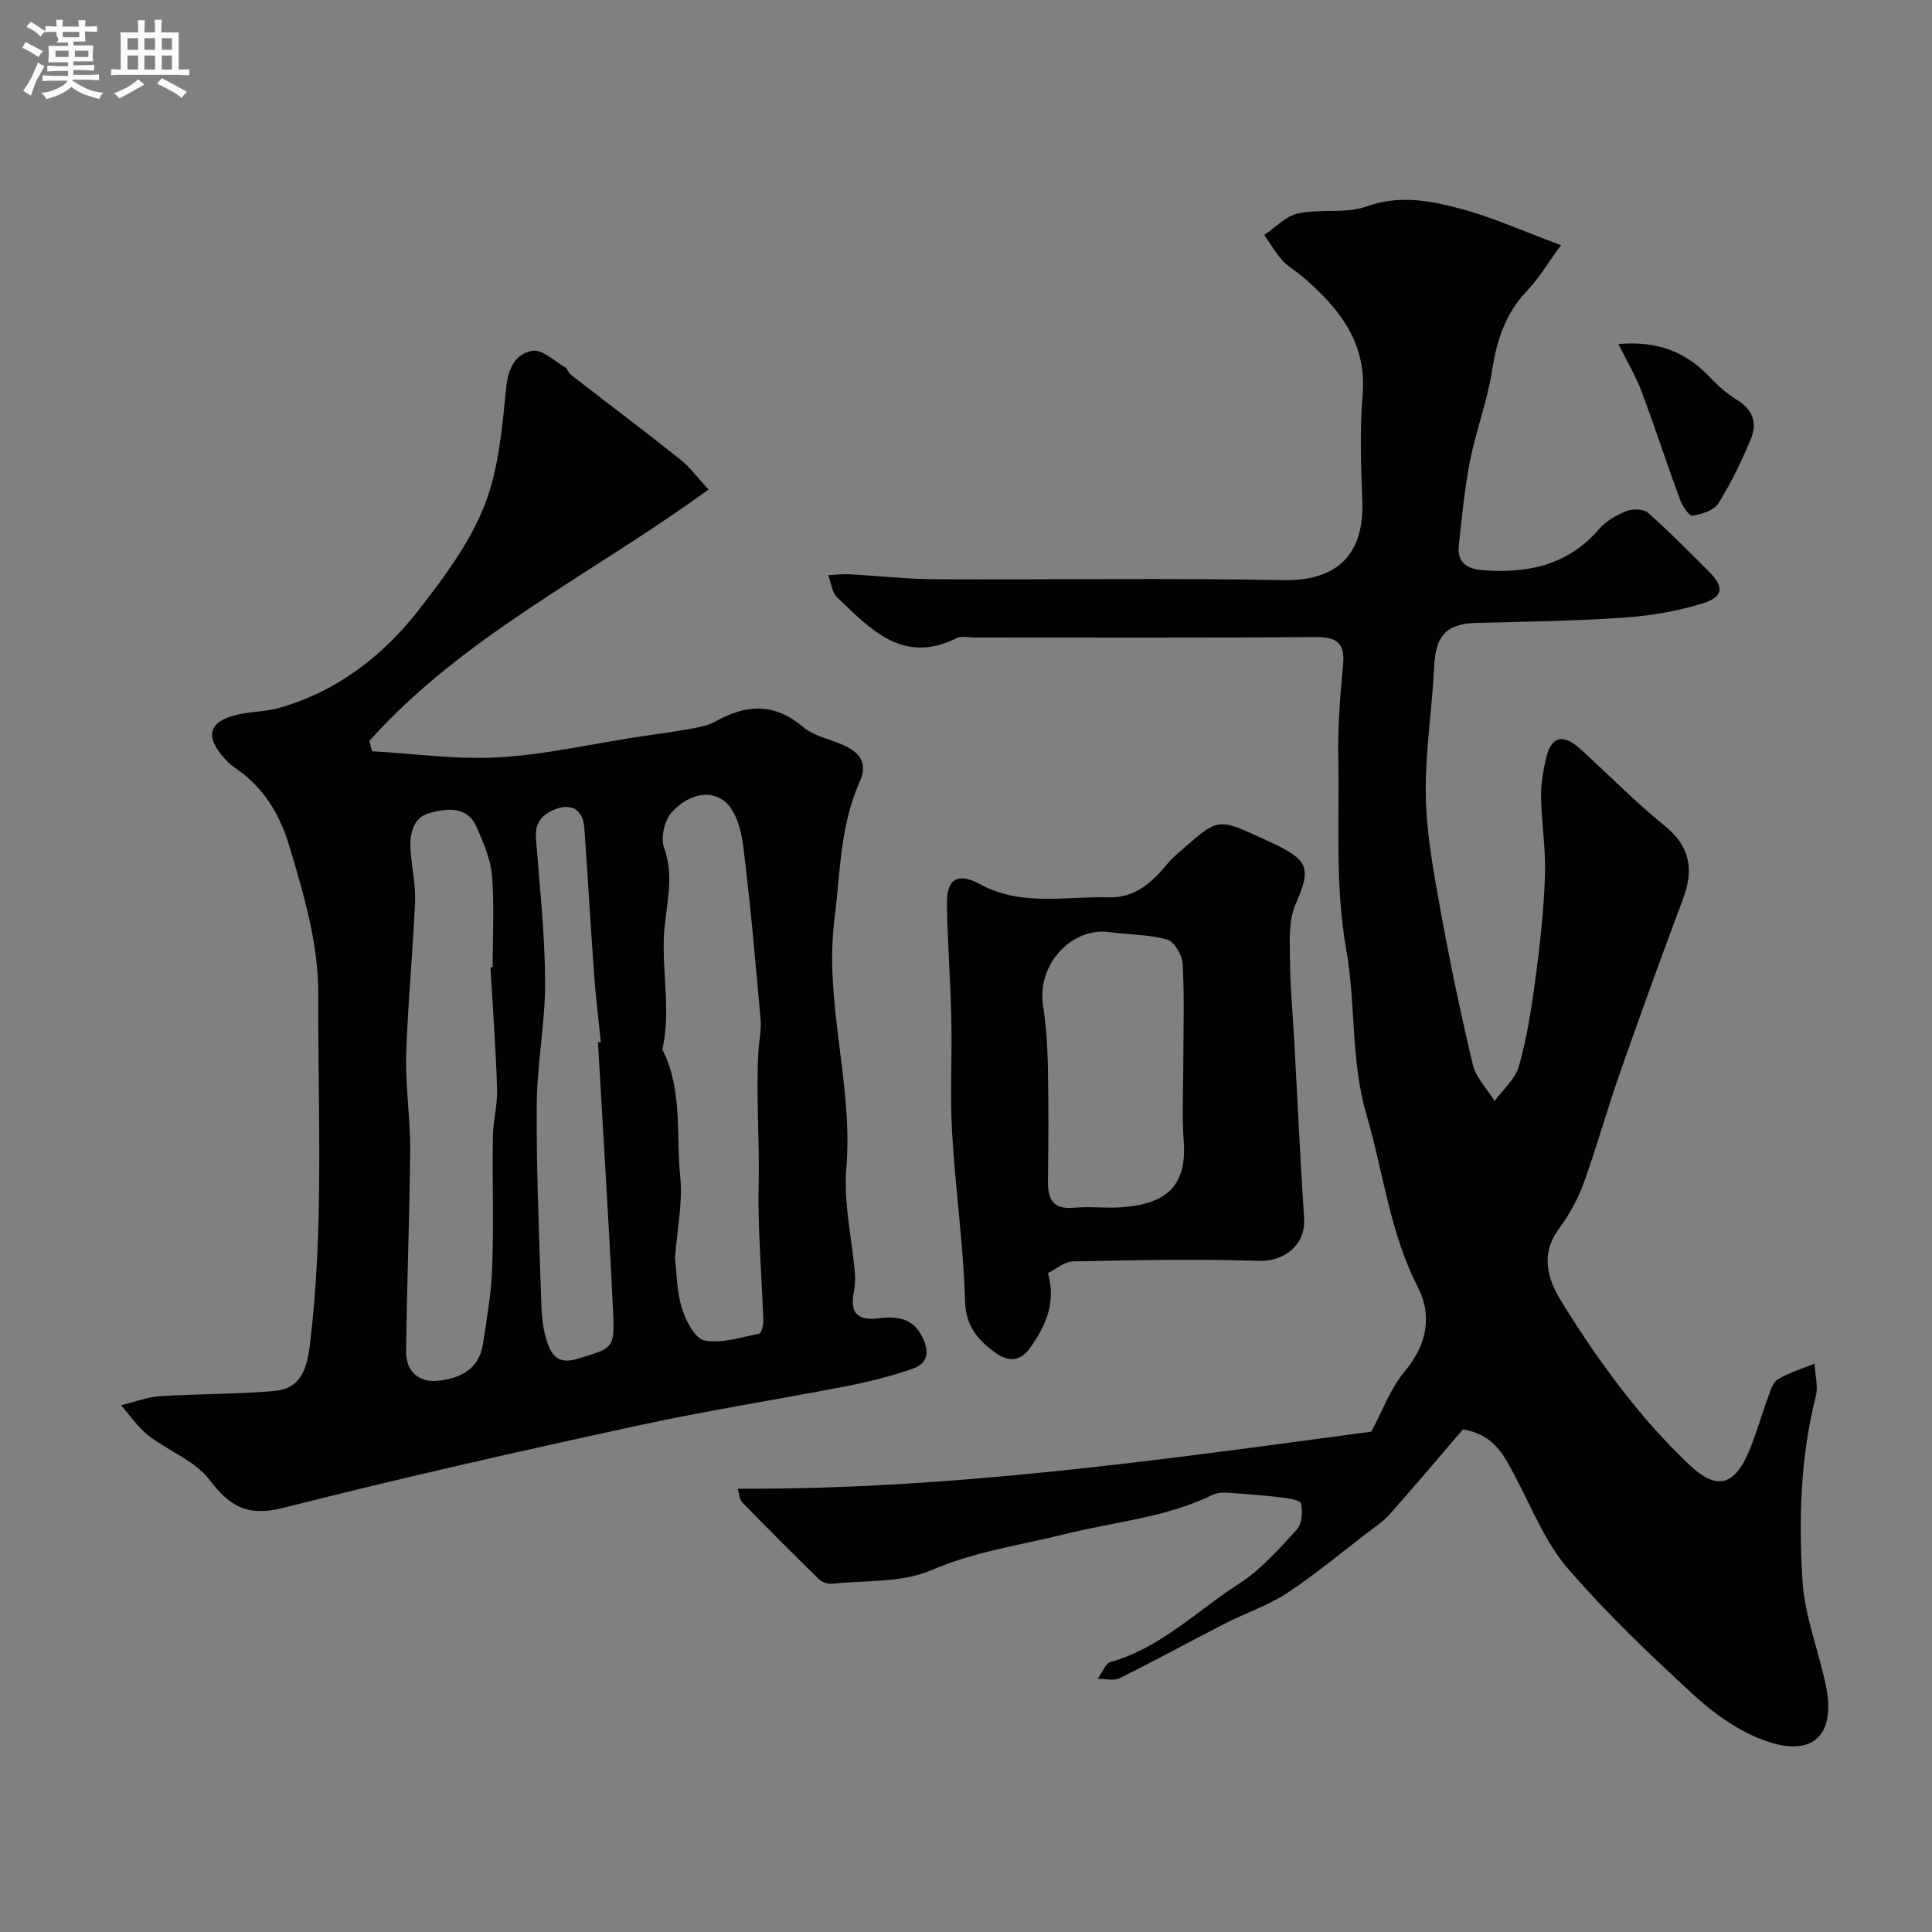 <svg enable-background="new 0 0 400 400" viewBox="0 0 400 400" xmlns="http://www.w3.org/2000/svg"><rect x="0" y="0" width="400" height="400" fill="#808080" stroke="none"/><path d="m6.8 9.5c.6.3 1.3.7 2.1 1.1-.4.4-.7.8-.9 1.2-.7-.4-1.3-.8-1.8-1.1s-1.1-.6-1.6-.8c.2-.4.5-.8.7-1.2.4.2.8.5 1.5.8zm.9 6.9c-.3.6-.5 1.1-.7 1.7s-.4 1.1-.6 1.7c-.6-.4-1.1-.7-1.6-1 .7-1 1.2-1.8 1.5-2.4.3-.5.6-1.1.8-1.7.3-.6.5-1.2.8-1.8.3.3.8.6 1.3.8-.7 1.3-1.2 2.2-1.5 2.7zm.1-11c.4.3 1 .7 1.7 1.1-.5.2-.8.6-1.1 1.1-.5-.6-1-1-1.4-1.2s-.9-.6-1.5-.8c.2-.4.5-.7.9-1.1.5.3.9.6 1.4.9zm10.5 13.1c1 .4 2 .6 3.1.7-.4.4-.7.8-.8 1.3-.9-.2-1.9-.6-3-.9-1-.4-2-.9-2.8-1.6-.5.4-1.1.9-1.9 1.3s-1.9.9-3.3 1.2c-.1-.3-.5-.8-1.1-1.3 1 0 2.1-.3 3.2-.8 1.2-.5 1.9-1 2.3-1.7h-3.2c-.4 0-1 0-2 .1v-1.2c1 0 1.7.1 2 .1h3.3v-1h-2.3c-.2 0-.9 0-2 .1v-1.2c1.2 0 1.9.1 2 .1h2.3v-.8h-4.1c0-.7.1-1.2.1-1.6 0-.5 0-1.1-.1-1.8h4.1v-.7h-2.5c1-.6.1-1.1.1-1.6v-.6h-.5c-.4 0-1 0-1.8.1v-1.3c1.2 0 1.9.1 2.1.1h.2c0-.3 0-.8-.1-1.4h1.4c0 .6-.1 1-.1 1.4h3.4c0-.4 0-.8-.1-1.3h1.5c0 .4-.1.9-.1 1.3.7 0 1.5 0 2.5-.1v1.2c-1 0-1.8-.1-2.5-.1v.6c0 .3 0 .8.1 1.5h-2.5v.8h4.1c0 .7-.1 1.3-.1 1.8s0 1 .1 1.5h-4.1v.8h1.4c.8 0 1.8 0 2.9-.1v1.2c-1 0-1.9-.1-2.8-.1h-1.5v1h3.2c.3 0 1 0 2.1-.1v1.2c-1.1 0-1.8-.1-2.1-.1h-3.4l-.1.1c1.4 1 2.4 1.5 3.4 1.9zm-4.1-6.7v-1.3h-2.7v1.3zm2.2-4.1v-1.1h-3.4v1.1zm1.9 4.1v-1.3h-2.8v1.3z" fill="#fcfafa"/><path d="m37 6.7v2.3 5.4c1 0 1.8 0 2.2-.1v1.3c-.6 0-1.5-.1-2.5-.1h-11.9c-.7 0-1.3 0-1.8.1v-1.3c.5 0 1.1.1 2 .1v-5.2c0-1 0-1.8-.1-2.5h3.7c0-1.3 0-2.1-.1-2.5h1.5c0 .4-.1 1.3-.1 2.5h2.2c0-1.2 0-2.1-.1-2.6h1.5c0 .4-.1 1.3-.1 2.6zm-12.3 13.7c-.3-.4-.7-.8-1.1-1.1 1.1-.4 2.1-.9 2.9-1.3.8-.5 1.5-1 2.1-1.6.4.4.9.8 1.3 1.1-2.5 1.4-4.2 2.4-5.2 2.9zm3.9-10.1v-2.4h-2.2v2.4zm0 4.1v-2.9h-2.2v2.9zm3.5-4.1v-2.4h-2.2v2.4zm0 4.1v-2.9h-2.2v2.9zm.4 2.9 1-1.1c.6.3 1.4.7 2.5 1.3s2 1.1 2.7 1.5c-.4.4-.8.8-1.1 1.3-.8-.8-2.5-1.7-5.1-3zm3.1-7v-2.4h-2.1v2.4zm0 4.1v-2.9h-2.1v2.9z" fill="#fcfafa"/><g fill="#010100"><path d="m283.92 296.41c2.35-4.38 3.96-8.98 6.9-12.46 4.62-5.48 5.73-11.61 2.77-17.37-5.85-11.39-7.19-23.9-10.69-35.87-3.28-11.24-2.17-22.87-4.17-34.08-2.35-13.25-1.4-26.42-1.65-39.63-.12-6.43.37-12.89.99-19.3.47-4.84-1.52-5.84-6-5.81-23.5.2-47 .09-70.5.1-1.17 0-2.53-.36-3.47.11-11.14 5.58-17.88-1.83-24.78-8.43-1.09-1.04-1.25-3.04-1.84-4.59 1.46-.07 2.94-.26 4.39-.18 5.93.32 11.86 1 17.8 1.03 24 .12 48-.27 72 .18 12.94.24 16.72-7.17 16.38-16.37-.27-7.32-.54-14.7.06-21.99.91-10.91-4.92-18-12.38-24.43-1.36-1.17-3.01-2.06-4.2-3.38-1.45-1.6-2.54-3.51-3.79-5.29 2.34-1.55 4.5-3.94 7.05-4.48 4.63-.98 9.84.13 14.16-1.43 6.67-2.41 12.95-1.23 19.12.39 6.84 1.79 13.37 4.77 21.12 7.63-2.86 3.89-4.65 6.97-7.05 9.47-4.55 4.74-6.28 10.39-7.27 16.73-.98 6.23-3.29 12.24-4.52 18.45-1.13 5.76-1.7 11.64-2.31 17.49-.37 3.52 1.53 4.89 5.04 5.16 9.35.7 17.61-1.09 24.06-8.59 1.43-1.66 3.62-2.88 5.69-3.69 1.26-.49 3.49-.39 4.41.42 4.35 3.84 8.43 7.98 12.53 12.09 3.26 3.27 3.11 5.31-1.42 6.69-5.24 1.61-10.79 2.52-16.27 2.9-10.08.69-20.19.84-30.3 1.08-6.32.15-8.54 2.57-8.85 9.04-.43 8.88-1.87 17.74-1.74 26.6.11 7.64 1.51 15.31 2.87 22.87 1.99 11.04 4.27 22.03 6.87 32.94.65 2.72 2.96 5.04 4.51 7.54 1.74-2.4 4.32-4.58 5.06-7.26 1.65-5.95 2.62-12.12 3.43-18.26.93-7 1.7-14.05 1.94-21.1.19-5.42-.7-10.86-.81-16.3-.05-2.58.42-5.21.96-7.75 1.03-4.79 3.49-5.54 7.15-2.23 5.82 5.27 11.32 10.94 17.42 15.86 5.36 4.33 6.14 9.11 3.86 15.2-4.49 11.98-8.85 24.01-13.08 36.08-2.63 7.49-4.74 15.17-7.44 22.64-1.21 3.34-2.97 6.61-5.09 9.46-4.05 5.42-2.43 10.57.54 15.35 7.55 12.15 15.91 23.71 26.36 33.62 5.43 5.15 9.15 4.58 12.2-2.4 1.62-3.71 2.67-7.67 4.08-11.47.5-1.36.97-3.15 2.03-3.79 2.35-1.41 5.06-2.22 7.62-3.28.12 2.26.8 4.67.27 6.77-3.2 12.64-3.56 25.54-2.74 38.35.46 7.2 3.29 14.23 4.8 21.39 2.23 10.55-2.78 15.25-13 11.4-5.18-1.95-10.1-5.41-14.21-9.19-9.12-8.39-18.15-16.99-26.23-26.35-4.54-5.26-7.26-12.14-10.56-18.41-2.38-4.52-4.36-9.25-11.13-10.33-4.8 5.59-9.88 11.63-15.12 17.53-1.39 1.57-3.22 2.77-4.91 4.06-5.45 4.17-10.74 8.6-16.47 12.35-3.88 2.55-8.44 4.04-12.61 6.17-7.34 3.76-14.56 7.73-21.94 11.39-1.24.61-3.03.11-4.57.13.9-1.2 1.58-3.16 2.73-3.49 10.37-2.95 17.86-10.62 26.57-16.21 4.52-2.9 8.24-7.16 11.92-11.17 1.08-1.18 1.27-3.7.91-5.41-.15-.72-2.77-1.12-4.31-1.3-3.74-.44-7.5-.72-11.26-.96-.94-.06-2.01.09-2.84.5-9.67 4.7-20.31 5.54-30.52 8.09-9.15 2.29-18.61 3.57-27.56 7.44-6.18 2.67-13.78 2.09-20.76 2.83-.84.09-2-.37-2.62-.98-5.35-5.24-10.64-10.56-15.88-15.92-.48-.49-.5-1.45-.91-2.78 44.52.22 88.04-6.03 131.2-11.81z"/><path d="m146.71 101.35c-24.45 17.74-50.82 30.34-70.24 52.05.19.71.38 1.42.57 2.14 8.73.49 17.51 1.76 26.19 1.26 9.58-.55 19.06-2.74 28.59-4.2 3.55-.55 7.12-.99 10.66-1.62 1.9-.34 3.93-.66 5.57-1.57 6.32-3.54 12.16-4.01 18.11 1.03 2.14 1.82 5.26 2.5 7.97 3.62 3.64 1.5 5.72 3.66 3.84 7.86-4.04 9-3.98 18.68-5.19 28.25-2.21 17.47 3.9 34.33 2.44 51.72-.6 7.09 1.15 14.36 1.76 21.56.11 1.31.06 2.68-.19 3.97-.85 4.34.59 6.04 5.09 5.52 4.14-.48 7.42-.04 9.36 4.49 1.32 3.08.33 5.02-2.13 5.89-4.42 1.56-9.01 2.72-13.61 3.62-14.5 2.83-29.12 5.09-43.55 8.23-24.49 5.32-48.95 10.83-73.23 17-7.34 1.87-11.09-.16-15.38-5.83-2.99-3.95-8.49-5.92-12.59-9.12-2.19-1.7-3.8-4.15-5.67-6.26 2.67-.66 5.32-1.71 8.02-1.89 7.91-.52 15.86-.38 23.74-1.09 5.3-.48 6.67-4.31 7.3-9.42 2.98-24.16 1.65-48.4 1.76-72.6.05-10.51-2.95-20.56-5.95-30.63-2.14-7.18-5.67-12.69-11.81-16.72-.68-.45-1.24-1.12-1.79-1.74-4-4.54-3.1-7.55 2.83-8.91 2.85-.66 5.88-.6 8.68-1.41 11.99-3.44 21.48-10.78 28.96-20.42 5.17-6.65 10.41-13.7 13.46-21.43 2.99-7.57 3.69-16.18 4.52-24.42.42-4.11 1.94-7.06 5.46-7.65 2-.33 4.5 2.11 6.71 3.4.51.3.69 1.14 1.18 1.53 7.5 5.81 15.09 11.52 22.52 17.43 2.14 1.69 3.8 3.96 6.04 6.36zm-45.17 98.92c.15-.01.31-.02.46-.02 0-6.32.36-12.67-.14-18.95-.27-3.41-1.77-6.81-3.17-10.03-2.01-4.62-6.5-3.85-9.85-2.91-3.54.99-4.13 4.74-3.8 8.26.32 3.42 1.04 6.86.89 10.26-.46 10.53-1.52 21.03-1.83 31.56-.19 6.57.88 13.18.82 19.77-.11 13.91-.7 27.82-.84 41.73-.04 3.83 2.55 6.28 6.35 5.95 4.57-.4 8.71-2.22 9.54-7.53.83-5.32 1.75-10.67 1.94-16.02.32-9.01 0-18.03.13-27.05.05-3.26.98-6.53.88-9.78-.27-8.43-.89-16.83-1.38-25.24zm38.21 60.23c.35 2.85.33 6.73 1.41 10.27.79 2.6 2.71 6.37 4.68 6.75 3.57.7 7.58-.65 11.36-1.41.46-.09.86-1.82.83-2.78-.31-9.33-1.16-18.68-.96-28 .2-9.2-.55-18.39-.06-27.58.12-2.22.66-4.47.47-6.66-1.07-11.97-2.11-23.94-3.6-35.86-.41-3.27-1.49-7.41-3.79-9.27-3.58-2.89-8.16-.94-10.99 2.19-1.5 1.66-2.37 5.27-1.62 7.32 2.34 6.43.18 12.54-.04 18.8-.27 7.64 1.42 15.31-.29 22.94-.03.13.1.31.18.46 4.03 8.31 2.61 17.4 3.52 26.12.51 5.18-.64 10.51-1.1 16.71zm-15.95-44.69c.2-.02.4-.03.6-.05-.47-4.59-1.04-9.17-1.38-13.77-.74-10.2-1.33-20.4-2.04-30.6-.26-3.76-2.71-5.2-6.12-3.81-2.77 1.12-4.14 2.93-3.89 6.08.76 9.86 1.85 19.73 1.89 29.6.04 8.52-1.68 17.04-1.74 25.57-.09 13.43.51 26.87.92 40.3.09 2.76.27 5.62 1.08 8.23.87 2.8 2.12 5.29 6.36 3.99 7.39-2.26 7.82-2.05 7.46-9.64-.88-18.64-2.07-37.26-3.14-55.9z"/><path d="m216.96 263.58c1.78 6.17-.53 11.1-3.79 15.62-1.82 2.52-4.26 2.93-7.08.87-3.74-2.73-6.14-5.49-6.29-10.79-.34-11.61-2.01-23.17-2.68-34.78-.45-7.83.02-15.71-.16-23.56-.17-7.93-.78-15.85-.91-23.77-.09-5.17 2.19-6.63 6.79-4.13 8.6 4.69 17.72 2.51 26.69 2.74 5.68.15 9.09-3.24 12.34-7.13.53-.64 1.14-1.22 1.76-1.77 9.05-7.88 8.05-7.68 18.92-2.75 8.67 3.94 8.94 5.63 5.67 13.11-1.44 3.29-1.19 7.46-1.15 11.22.06 5.92.6 11.84.93 17.76.66 12.01 1.21 24.03 2 36.03.36 5.46-4.07 8.98-9.37 8.8-12.82-.43-25.67-.15-38.51.11-1.74.04-3.45 1.58-5.16 2.42zm28.04-44.09c0-6.65.23-13.32-.15-19.95-.1-1.8-1.75-4.61-3.22-5.02-3.87-1.08-8.05-1-12.08-1.55-7.43-1-14.97 6.47-13.59 15.32.66 4.21.91 8.5 1 12.76.15 7.81.11 15.63.01 23.45-.05 3.75 1 5.94 5.34 5.55 3.3-.3 6.66.14 9.97-.1 9.25-.69 13.45-4.48 12.8-13.51-.41-5.62-.08-11.29-.08-16.95z"/><path d="m335.08 71.23c8.38-.73 14.14 1.8 19 6.95 1.66 1.76 3.55 3.4 5.6 4.65 3.2 1.96 4.16 4.78 2.87 7.92-1.9 4.63-4.12 9.19-6.76 13.44-.91 1.47-3.44 2.28-5.36 2.58-.7.11-2.12-2.01-2.61-3.34-2.72-7.4-5.15-14.91-7.92-22.3-1.19-3.19-2.98-6.17-4.82-9.9z"/></g></svg>